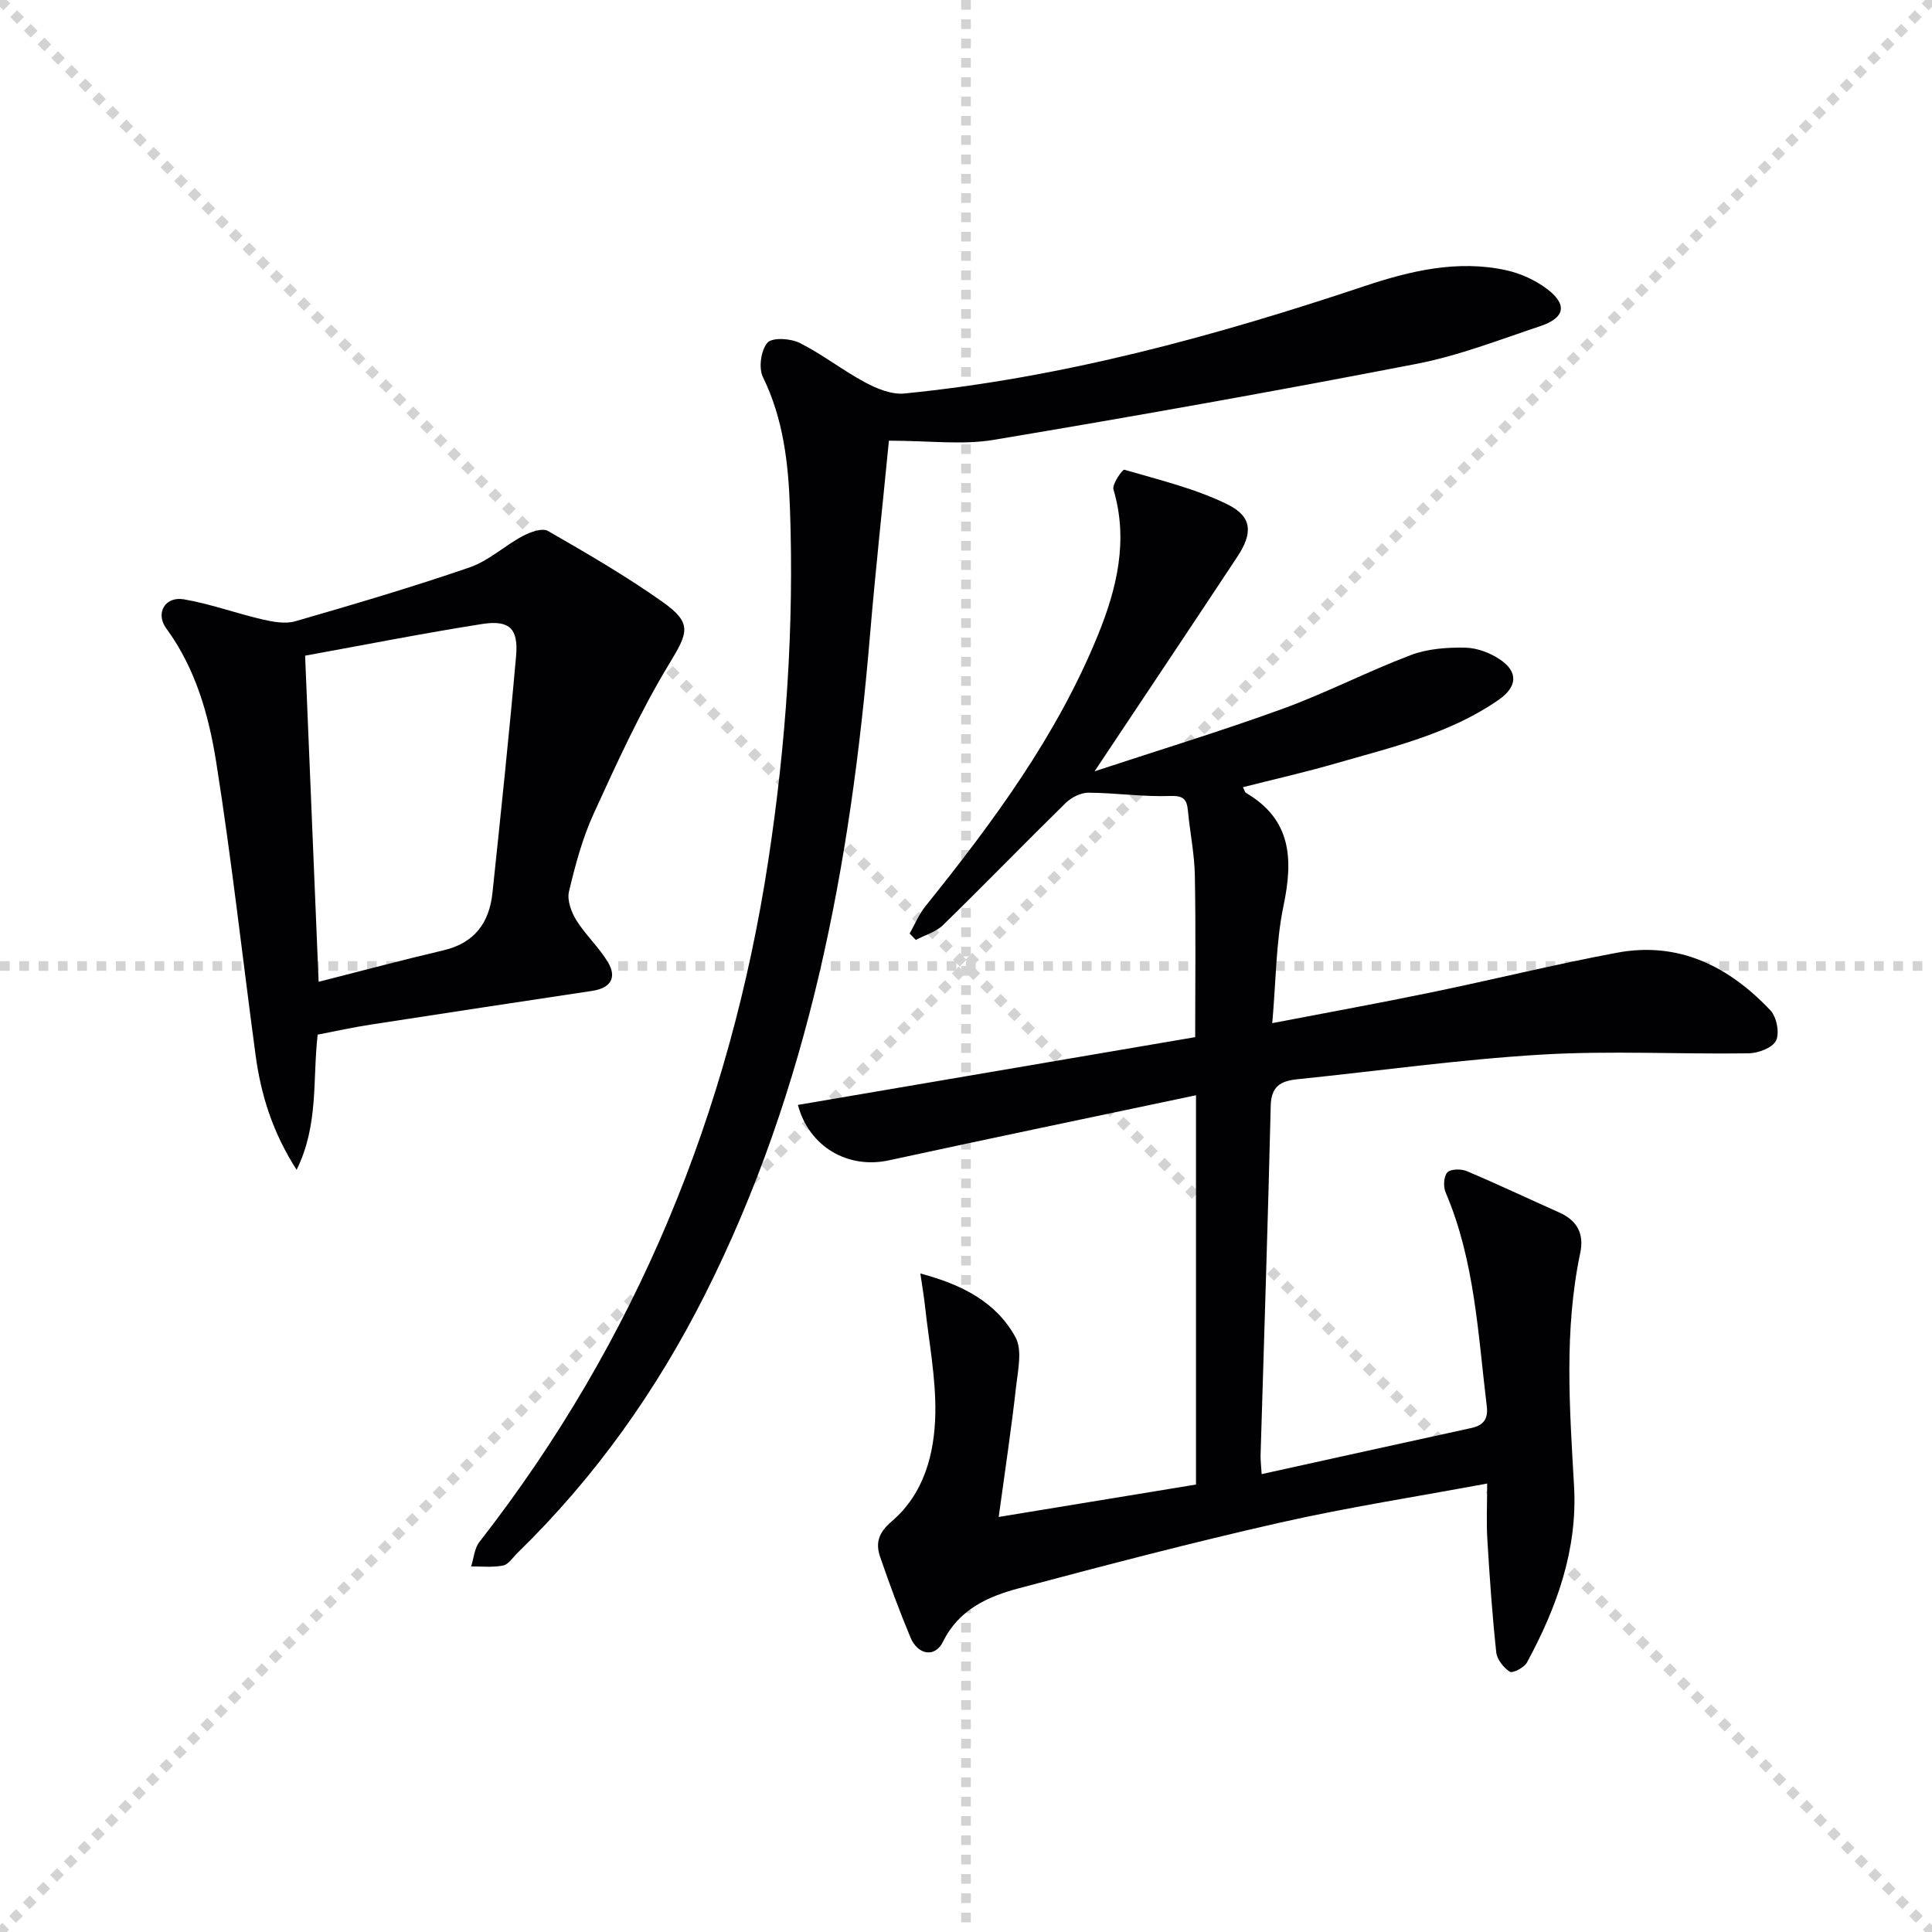 <svg enable-background="new 0 0 400 400" viewBox="0 0 400 400" xmlns="http://www.w3.org/2000/svg"><g stroke="lightgray" stroke-dasharray="1,1" stroke-width="1" transform="scale(2, 2)"><line x1="0" y1="0" x2="200" y2="200"></line><line x1="200" y1="0" x2="0" y2="200"></line><line x1="100" y1="0" x2="100" y2="200"></line><line x1="0" y1="100" x2="200" y2="100"></line></g><g fill="#010104"><path d="m206.77 314.07c14.11-2.32 27.28-4.48 40.85-6.71 0-26.49 0-53.19 0-80.6-21.39 4.52-42.49 8.89-63.55 13.47-8.57 1.87-16.59-2.84-18.87-11.47 27.37-4.67 54.75-9.34 82.25-14.03 0-11.29.14-22.39-.07-33.48-.08-4.46-1.01-8.9-1.43-13.36-.23-2.41-.9-3.19-3.72-3.09-5.61.2-11.25-.65-16.88-.68-1.58-.01-3.52.97-4.69 2.11-8.54 8.37-16.87 16.96-25.43 25.31-1.47 1.43-3.73 2.06-5.62 3.06-.43-.44-.85-.88-1.28-1.32 1.07-1.88 1.9-3.94 3.23-5.6 14-17.42 27.27-35.34 35.76-56.21 3.9-9.58 6.35-19.58 3.21-30.13-.33-1.1 1.89-4.2 2.25-4.09 7.23 2.12 14.7 3.89 21.4 7.2 5.13 2.54 5.21 5.96 2 10.81-9.58 14.5-19.25 28.95-29.56 44.43 13.35-4.4 26.25-8.33 38.91-12.93 9.01-3.28 17.58-7.73 26.55-11.13 3.47-1.32 7.5-1.61 11.26-1.54 2.48.04 5.25 1.1 7.32 2.52 3.74 2.57 3.42 5.63-.34 8.25-10.17 7.09-22.06 9.81-33.68 13.17-6.35 1.84-12.81 3.3-19.3 4.95.32.62.39 1.04.62 1.18 9.46 5.53 9.79 13.72 7.78 23.37-1.58 7.56-1.55 15.46-2.33 24.3 11.67-2.25 22.36-4.18 32.98-6.38 12.84-2.65 25.57-5.81 38.45-8.21 12.78-2.38 23.15 2.88 31.71 11.95 1.29 1.37 1.93 4.68 1.16 6.26-.73 1.49-3.7 2.61-5.7 2.63-14.32.21-28.69-.59-42.97.27-16.89 1.01-33.7 3.38-50.55 5.11-3.38.35-5.31 1.51-5.4 5.46-.58 24.11-1.38 48.22-2.1 72.33-.03.98.1 1.96.22 3.95 14.69-3.24 29.04-6.41 43.39-9.54 2.55-.55 3.55-1.89 3.22-4.54-1.82-14.95-2.48-30.12-8.53-44.27-.5-1.17-.39-3.3.37-4.12.69-.73 2.85-.75 4.02-.26 6.43 2.71 12.73 5.71 19.1 8.54 3.74 1.66 5.24 4.39 4.39 8.42-3.37 16-2.2 32.1-1.28 48.23.75 13.19-3.58 25.18-9.77 36.57-.57 1.04-2.97 2.26-3.53 1.89-1.3-.85-2.65-2.55-2.81-4.04-.83-7.75-1.37-15.54-1.84-23.32-.22-3.63-.04-7.28-.04-11.61-14.66 2.73-28.9 4.93-42.91 8.1-18.11 4.09-36.08 8.81-54.02 13.58-6.43 1.71-12.44 4.36-15.75 11.1-1.63 3.31-5.18 2.75-6.71-.9-2.3-5.49-4.36-11.09-6.3-16.73-.97-2.84-.32-4.99 2.38-7.29 6.74-5.75 8.91-14.04 9.06-22.41.13-7.39-1.34-14.81-2.14-22.22-.21-1.93-.54-3.85-.96-6.72 8.71 2.32 15.71 5.94 19.69 13.19 1.44 2.63.53 6.76.14 10.14-.95 8.54-2.24 17.07-3.61 27.08z"/><path d="m184.04 91.24c-1.29 13.21-2.78 26.86-3.94 40.54-3.99 47.29-12.55 93.43-34.16 136.28-10.04 19.91-22.8 37.89-38.82 53.47-.95.93-1.83 2.36-2.95 2.59-2.13.44-4.41.17-6.63.2.55-1.71.68-3.75 1.72-5.08 32.51-41.69 51.83-88.92 59.8-141.04 3.7-24.22 5.37-48.55 4.49-73.02-.33-9.29-1.37-18.49-5.6-27.12-.92-1.88-.41-5.55.94-7.1.99-1.14 4.79-.91 6.68.04 4.71 2.36 8.92 5.7 13.58 8.19 2.44 1.3 5.48 2.54 8.09 2.28 32.7-3.24 64.16-11.83 95.23-22.22 9.41-3.15 19.27-5.52 29.36-3.3 2.98.65 6.03 2.04 8.46 3.87 4.26 3.21 3.75 5.98-1.36 7.69-8.49 2.84-16.94 6.14-25.68 7.83-29.13 5.64-58.34 10.85-87.6 15.74-6.46 1.07-13.23.16-21.61.16z"/><path d="m65.77 214.21c-1.08 9.32.25 18.65-4.36 27.99-4.98-7.76-7.38-15.52-8.49-23.72-2.72-20.21-4.96-40.5-8.15-60.64-1.55-9.77-4.26-19.43-10.35-27.74-2.3-3.14-.24-6.68 3.62-6.02 5.48.93 10.78 2.88 16.22 4.15 2.22.51 4.77 1 6.86.4 12.1-3.49 24.19-7.06 36.09-11.15 3.95-1.36 7.25-4.49 11.02-6.5 1.54-.82 4.04-1.73 5.22-1.05 8.06 4.63 16.12 9.31 23.7 14.67 6.31 4.46 5.29 6.42 1.37 12.89-5.98 9.86-10.8 20.46-15.61 30.98-2.33 5.1-3.81 10.64-5.11 16.12-.43 1.79.49 4.27 1.54 5.96 1.91 3.06 4.68 5.58 6.53 8.67 1.92 3.21.51 5.35-3.2 5.92-15.26 2.31-30.52 4.6-45.77 6.97-3.75.57-7.45 1.39-11.13 2.1zm.2-10.94c8.9-2.26 17.33-4.52 25.82-6.51 6.44-1.5 9.52-5.7 10.17-11.91 1.72-16.34 3.45-32.68 4.89-49.04.5-5.7-1.38-7.5-7.07-6.61-12.22 1.92-24.37 4.33-36.61 6.55.93 22.36 1.85 44.52 2.8 67.52z"/></g></svg>